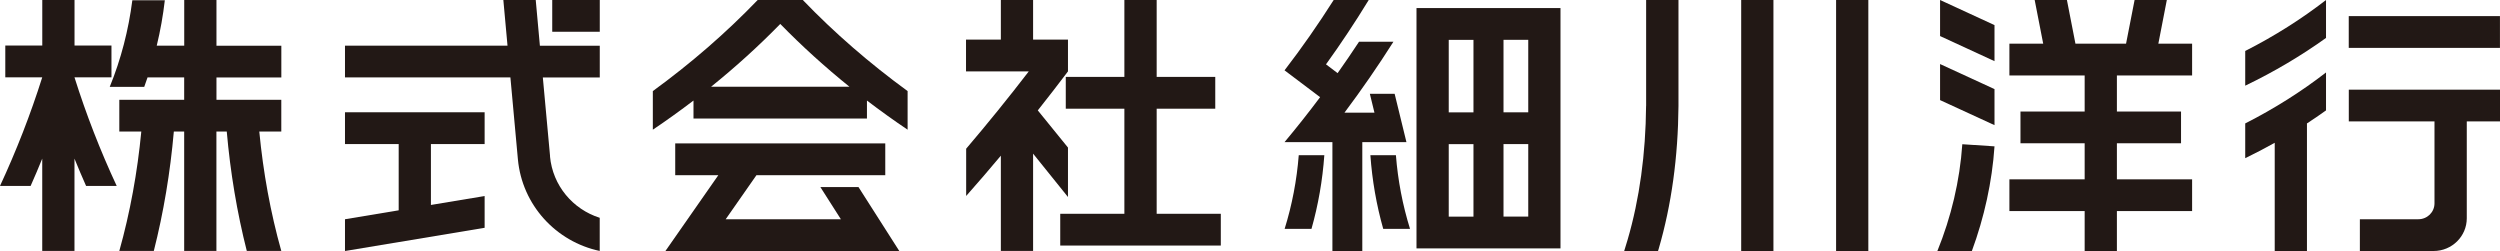 <svg width="249" height="25" viewBox="0 0 249 25" fill="none" xmlns="http://www.w3.org/2000/svg">
<g clip-path="url(#clip0_664_1269)">
<path d="M223.624 8.534C226.527 7.139 229.216 5.538 231.671 3.779V0C229.246 1.88 226.557 3.587 223.624 5.077V8.534Z" fill="#221815"/>
<path d="M223.624 15.755C224.629 15.27 225.605 14.755 226.562 14.222V25H229.773V12.294C230.422 11.871 231.056 11.438 231.671 10.996V7.217C229.246 9.097 226.557 10.803 223.624 12.294V15.751V15.755Z" fill="#221815"/>
<path d="M248.995 1.605H233.935V4.769H248.995V1.605Z" fill="#221815"/>
<path d="M233.935 12.091H242.475V20.255C242.475 21.13 241.758 21.836 240.87 21.836H235.043V25H242.383C244.213 25 245.691 23.538 245.691 21.74V12.091H249V8.928H233.94V12.091H233.935Z" fill="#221815"/>
<path d="M215.816 0H212.605L211.755 4.351H206.714L205.865 0H202.654L203.503 4.351H200.136V7.514H207.632V11.106H201.239V14.269H207.632V17.861H200.136V21.024H207.632V25H210.843V21.024H218.334V17.861H210.843V14.269H217.231V11.106H210.843V7.514H218.334V4.351H214.971L215.816 0Z" fill="#221815"/>
<path d="M193.231 9.97L198.652 12.465V8.874L193.231 6.379V9.97Z" fill="#221815"/>
<path d="M193.231 3.591L198.652 6.091V2.5L193.231 0V3.591Z" fill="#221815"/>
<path d="M192.962 25H196.398C197.628 21.659 198.413 18.125 198.653 14.577C197.584 14.505 196.515 14.437 195.446 14.365C195.197 18.005 194.339 21.615 192.962 25Z" fill="#221815"/>
<path d="M186.086 0H182.875V25H186.086V0Z" fill="#221815"/>
<path d="M176.634 0H173.423V25H176.634V0Z" fill="#221815"/>
<path d="M163.95 10.543C163.911 15.327 163.297 19.812 162.111 23.875C162.003 24.25 161.886 24.625 161.769 25H165.141C165.166 24.918 165.19 24.837 165.214 24.755C166.478 20.413 167.137 15.639 167.176 10.558V0H163.955V10.543H163.95Z" fill="#221815"/>
<path d="M89.569 25L85.504 18.629H81.707L83.752 21.836H72.279L75.343 17.447H88.173V14.283H67.252V17.447H71.547L66.276 25H89.569Z" fill="#221815"/>
<path d="M79.96 0H75.465C72.318 3.274 68.828 6.298 65.022 9.072V12.918C66.413 11.981 67.76 11.014 69.072 10.014V11.803H86.348V10.014C87.661 11.014 89.007 11.981 90.398 12.918V9.072C86.597 6.298 83.108 3.274 79.96 0ZM70.824 8.639C73.269 6.668 75.568 4.582 77.715 2.385C79.862 4.582 82.161 6.668 84.606 8.639H70.824Z" fill="#221815"/>
<path d="M34.361 14.347H39.709V20.948L34.361 21.837V25.001L48.269 22.688V19.525L42.92 20.414V14.347H48.269V11.184H34.361V14.347Z" fill="#221815"/>
<path d="M54.788 15.577L54.066 7.716H59.737V4.553H53.773L53.359 0H50.133L50.548 4.548H34.361V7.712H50.836L51.582 15.861C52.002 20.428 55.379 24.072 59.732 24.995V21.692C57.058 20.846 55.047 18.486 54.779 15.572" fill="#221815"/>
<path d="M59.737 0H55.003V3.163H59.737V0Z" fill="#221815"/>
<path d="M115.204 10.827H121.04V7.659H115.204V0H111.988V7.659H106.151V10.827H111.988V21.293H105.6V24.457H121.592V21.293H115.204V10.827Z" fill="#221815"/>
<path d="M106.37 14.697L103.364 10.995C104.379 9.712 105.385 8.418 106.37 7.111V3.947H102.896V0H99.685V3.947H96.215V7.111H102.466C100.456 9.726 98.377 12.293 96.23 14.812V19.519C97.406 18.197 98.553 16.856 99.685 15.505V24.995H102.896V15.303L106.37 19.62V14.697Z" fill="#221815"/>
<path d="M28.021 9.942H21.56V7.716H28.021V4.553H21.56V0H18.349V4.548H15.611C15.973 3.062 16.241 1.543 16.417 0.024H13.181C12.805 2.976 12.059 5.885 10.931 8.649H14.367C14.479 8.337 14.591 8.024 14.694 7.712H18.344V9.938H11.883V13.101H14.074C13.684 17.173 12.957 21.168 11.883 24.995H15.319C16.295 21.149 16.958 17.159 17.314 13.101H18.344V24.995H21.555V13.101H22.585C22.941 17.159 23.605 21.149 24.581 24.995H28.017C26.943 21.173 26.216 17.178 25.825 13.101H28.017V9.938L28.021 9.942Z" fill="#221815"/>
<path d="M132.708 14.159V25H135.685V14.159H140.082L138.906 9.341H136.437L136.895 11.221H133.909C135.627 8.928 137.256 6.572 138.784 4.159H135.358C134.67 5.212 133.953 6.25 133.226 7.284L132.069 6.409C133.572 4.327 134.987 2.188 136.324 0H132.835C131.308 2.404 129.683 4.74 127.94 7.005L131.483 9.678C130.341 11.202 129.16 12.697 127.936 14.159H132.713H132.708Z" fill="#221815"/>
<path d="M127.955 22.794H130.624C131.298 20.409 131.727 17.947 131.903 15.457H129.356C129.16 17.957 128.687 20.423 127.95 22.794" fill="#221815"/>
<path d="M136.49 15.457C136.666 17.952 137.095 20.414 137.769 22.794H140.438C139.701 20.423 139.228 17.957 139.033 15.457H136.485H136.49Z" fill="#221815"/>
<path d="M141.083 24.74H155.425V0.803H141.083V24.735V24.74ZM144.294 3.971H146.758V11.192H144.294V3.971ZM144.294 14.356H146.758V21.577H144.294V14.356ZM152.214 21.572H149.749V14.351H152.214V21.572ZM152.214 11.187H149.749V3.966H152.214V11.187Z" fill="#221815"/>
<path d="M11.102 7.702V4.538H7.423V0H4.211V4.538H0.527V7.702H4.207C3.04 11.399 1.625 15.024 0 18.519H3.05C3.45 17.62 3.836 16.712 4.207 15.798V24.995H7.418V15.798C7.789 16.712 8.174 17.62 8.574 18.519H11.624C9.994 15.024 8.584 11.399 7.418 7.702H11.097H11.102Z" fill="#221815"/>
</g>
<defs>
<clipPath id="clip0_664_1269">
<rect width="249" height="25" fill="white"/>
</clipPath>
</defs>
</svg>
